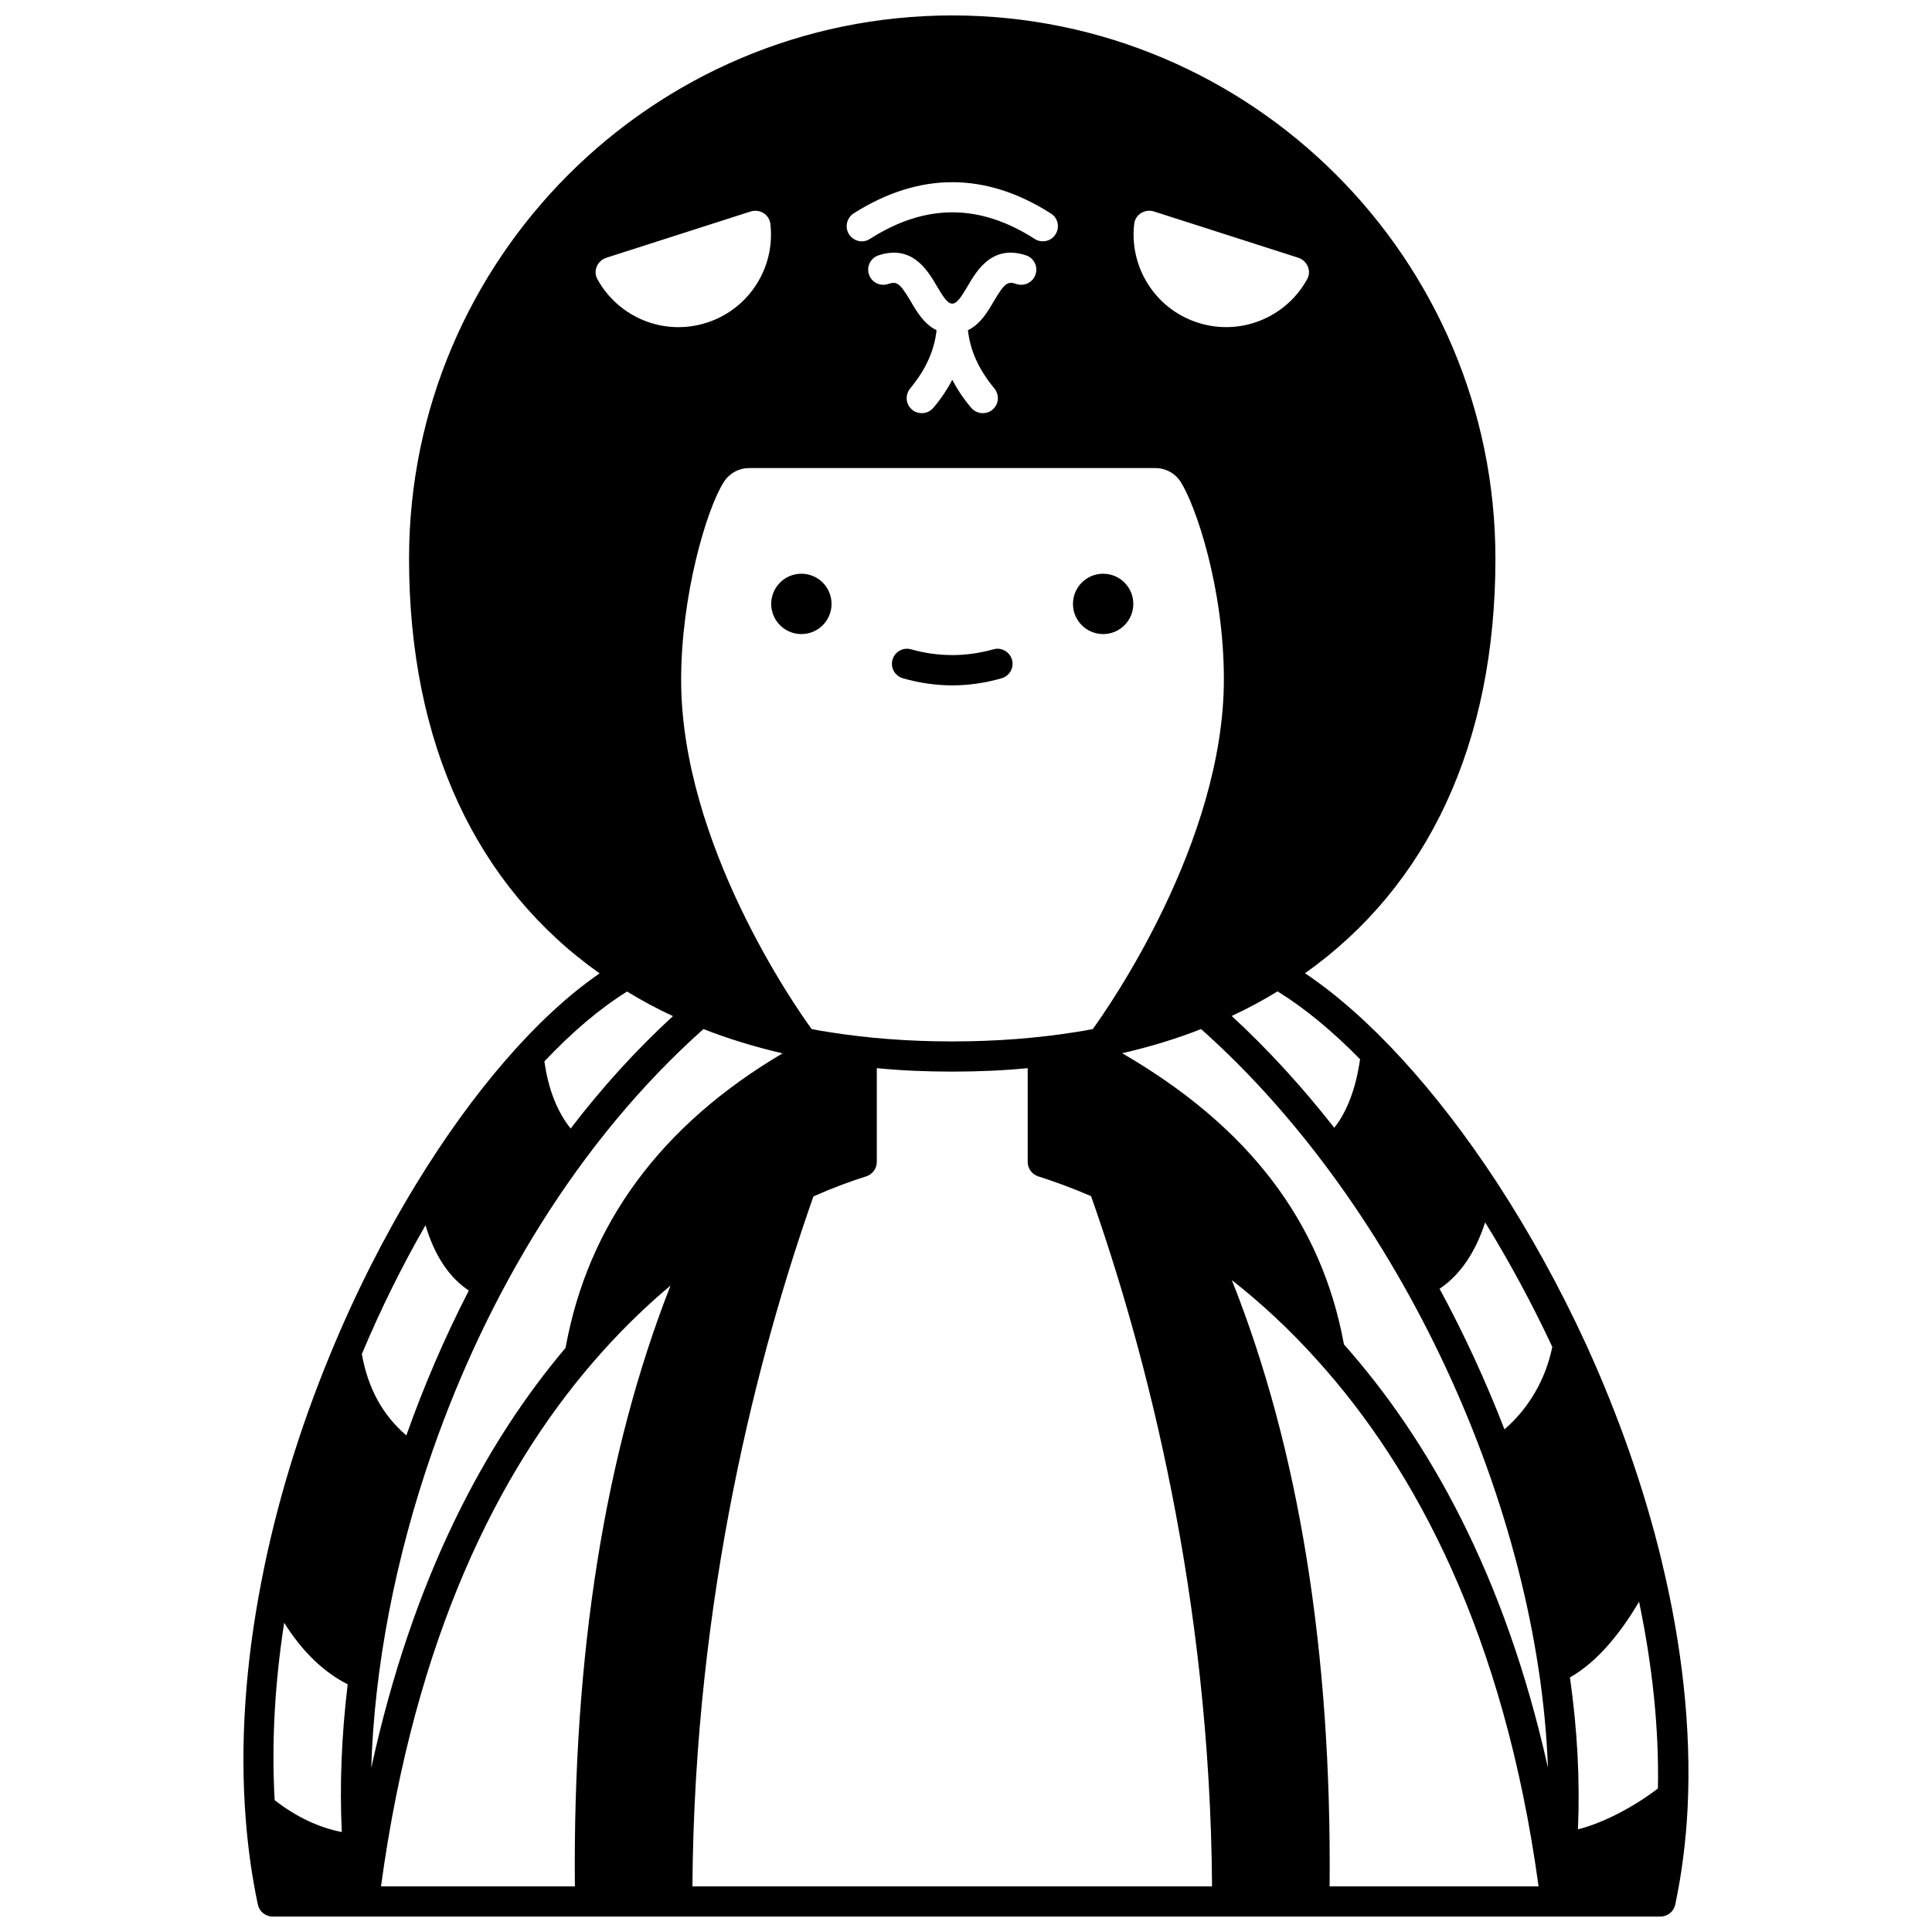 <?xml version="1.0" encoding="UTF-8"?>
<!-- Uploaded to: ICON Repo, www.svgrepo.com, Generator: ICON Repo Mixer Tools -->
<svg width="800px" height="800px" version="1.1" viewBox="144 144 512 512" xmlns="http://www.w3.org/2000/svg">
 <defs>
  <clipPath id="a">
   <path d="m208 148.09h384v503.81h-384z"/>
  </clipPath>
 </defs>
 <g clip-path="url(#a)">
  <path d="m584.41 557.86c-4.758-19.754-11.715-39.266-20.074-57.578-7.039-15.312-15.074-29.789-23.633-42.902-15.992-24.43-33.906-44.102-50.859-55.461 32.508-23.031 50.461-60.738 50.461-109.88 0-79.371-64.574-143.95-143.95-143.95s-143.95 64.574-143.95 143.95c0 49.18 17.953 86.887 50.5 109.92-16.473 11.316-33.707 31.309-48.902 56.297-8.316 13.676-15.992 28.828-22.59 44.902-7.879 19.113-14.234 39.547-18.191 60.219-4.078 21.07-5.719 42.426-4.078 62.977 0.602 7.598 1.641 15.074 3.199 22.391 0.398 1.84 2 3.16 3.918 3.16h367.78c1.879 0 3.519-1.32 3.918-3.16 1.758-8.316 2.84-16.914 3.277-25.629 1.039-21.27-1.559-43.422-6.836-65.254zm-84.25-57.578c-5.918-32.348-25.152-57.656-58.777-77.172 7.356-1.68 14.316-3.797 20.91-6.398 52.98 47.102 89.445 127.11 91.926 195.77-11.434-51.379-31.906-87.246-54.059-112.2zm-280.85 73.77c4.719 7.516 10.316 12.996 16.832 16.312-1.641 13.637-2.16 26.828-1.559 39.145-6.156-1.199-12.035-4-17.793-8.438-0.883-15.391 0.078-31.262 2.519-47.02zm23.07 38.508c0.801-26.27 6.238-55.418 16.273-84.129 14.473-41.465 38.465-82.051 71.773-111.72 6.598 2.598 13.594 4.719 20.953 6.438-32.27 19.074-51.582 45.305-57.5 78.051-21.031 24.871-40.426 60.5-51.5 111.36zm165.14-365.62c1.398 1.719 1.199 4.238-0.52 5.637-0.719 0.641-1.641 0.918-2.559 0.918-1.121 0-2.277-0.48-3.078-1.441-2.039-2.398-3.68-4.879-5-7.398-1.32 2.519-2.957 5-5 7.398-0.801 0.961-1.961 1.441-3.078 1.441-0.918 0-1.84-0.281-2.559-0.918-1.719-1.398-1.918-3.918-0.52-5.637 4.078-4.918 6.398-9.957 6.996-15.434-3.32-1.598-5.277-4.957-6.836-7.637-2.957-5-3.758-5.359-6.039-4.598-2.121 0.68-4.359-0.441-5.039-2.559-0.719-2.078 0.441-4.359 2.519-5.039 8.957-2.957 13.035 4 15.473 8.156 1.641 2.758 2.758 4.598 4.039 4.637h0.039 0.039c1.281-0.039 2.398-1.879 4.039-4.637 2.438-4.16 6.516-11.117 15.473-8.156 2.078 0.68 3.238 2.957 2.519 5.039-0.68 2.121-2.957 3.238-5.039 2.559-2.277-0.758-3.078-0.441-6.039 4.598-1.559 2.68-3.519 6.039-6.836 7.637 0.605 5.477 2.926 10.516 7.004 15.434zm82.93-29.031c-5.519 10.156-17.633 15.273-29.027 11.594-11.355-3.637-18.234-14.836-16.832-26.27 0.32-2.438 2.84-3.918 5.199-3.199l38.266 12.273c2.356 0.766 3.555 3.484 2.394 5.602zm-67.934-17.312c1.879 1.16 2.398 3.637 1.199 5.519-1.16 1.84-3.637 2.398-5.519 1.199-14.633-9.395-28.949-9.395-43.664 0-0.68 0.441-1.398 0.641-2.16 0.641-1.32 0-2.598-0.68-3.359-1.84-1.199-1.879-0.641-4.359 1.199-5.559 17.395-11.035 34.988-11.035 52.305 0.039zm-117.84 11.715 38.266-12.273c2.359-0.719 4.879 0.758 5.199 3.199 1.398 11.438-5.477 22.633-16.832 26.27-11.395 3.68-23.512-1.441-29.027-11.594-1.164-2.121 0.035-4.84 2.394-5.602zm59.258 205.24c-1.641-0.238-3.238-0.52-4.84-0.84-4.199-5.758-34.586-49.141-34.586-92.566 0-22.273 6.676-45.145 11.316-52.422 1.48-2.32 4-3.68 6.758-3.68h107.56c2.758 0 5.277 1.359 6.758 3.68 4 6.277 11.438 28.07 11.438 52.301 0 43.184-30.629 87.047-34.746 92.684-1.559 0.32-3.16 0.602-4.797 0.84-10.117 1.598-20.953 2.438-32.43 2.438-11.48 0.008-22.316-0.832-32.43-2.434zm196.12 170.98c7.238-4.078 13.555-11.914 18.312-20.074 3.481 16.672 5.316 33.387 5 49.5-5.758 4.438-13.914 8.996-21.191 10.836 0.559-12.953-0.164-26.508-2.121-40.262zm-4.68-87.605c-1.758 8.637-6.238 16.312-12.676 21.871-4.918-12.715-10.676-25.23-17.195-37.266 5.398-3.598 9.516-9.637 12.074-17.594 6.363 10.316 12.359 21.391 17.797 32.988zm-50.941-76.211c-1.121 7.719-3.398 13.793-6.836 18.152-8.438-10.758-17.512-20.711-27.191-29.629 4.238-1.961 8.277-4.117 12.156-6.516 7.117 4.394 14.516 10.473 21.871 17.992zm-194.25-17.953c3.879 2.398 7.918 4.559 12.156 6.516-9.836 9.035-18.914 19.074-27.109 29.789-3.559-4.438-5.918-10.355-6.957-17.793 7.316-7.758 14.715-14.035 21.91-18.512zm-53.418 61.934c2.398 8.035 6.238 13.836 11.477 17.312-6.438 12.516-11.957 25.391-16.555 38.387-6.277-5.359-10.156-12.434-11.797-21.551 5.039-12.035 10.758-23.512 16.875-34.148zm-11.797 175.21c9.035-66.414 31.387-110 55.859-138.51 6.879-8.035 13.914-14.875 20.871-20.711-17.395 44.305-25.91 97.762-25.352 159.22zm82.531 0c0.52-76.891 17.512-141.51 32.066-182.85 5.238-2.32 9.957-4.039 13.996-5.316 1.719-0.559 2.801-2.121 2.801-3.84v-24.832c6.438 0.641 13.113 0.918 19.992 0.918 6.879 0 13.555-0.281 19.992-0.918v24.832c0 1.719 1.078 3.277 2.758 3.84 4.078 1.281 8.797 3 14.035 5.238 14.555 41.344 31.547 106 32.066 182.93zm168.86 0c0.559-62.137-8.156-116.07-25.91-160.66 7.598 5.957 15.273 12.996 22.75 21.352 25.789 28.59 49.383 72.371 58.539 139.31z"/>
 </g>
 <path d="m444.34 304.04c0 4.418-3.578 7.996-7.996 7.996-4.414 0-7.996-3.578-7.996-7.996 0-4.418 3.582-7.996 7.996-7.996 4.418 0 7.996 3.578 7.996 7.996"/>
 <path d="m409.43 323.75c2.121-0.602 3.359-2.801 2.758-4.918-0.602-2.121-2.84-3.359-4.918-2.758-7.238 2.039-14.594 2.039-21.832 0-2.121-0.602-4.32 0.641-4.918 2.758-0.602 2.121 0.641 4.32 2.758 4.918 4.32 1.238 8.715 1.879 13.074 1.879 4.363 0 8.762-0.637 13.078-1.879z"/>
 <path d="m364.37 304.04c0 4.418-3.578 7.996-7.996 7.996s-7.996-3.578-7.996-7.996c0-4.418 3.578-7.996 7.996-7.996s7.996 3.578 7.996 7.996"/>
</svg>